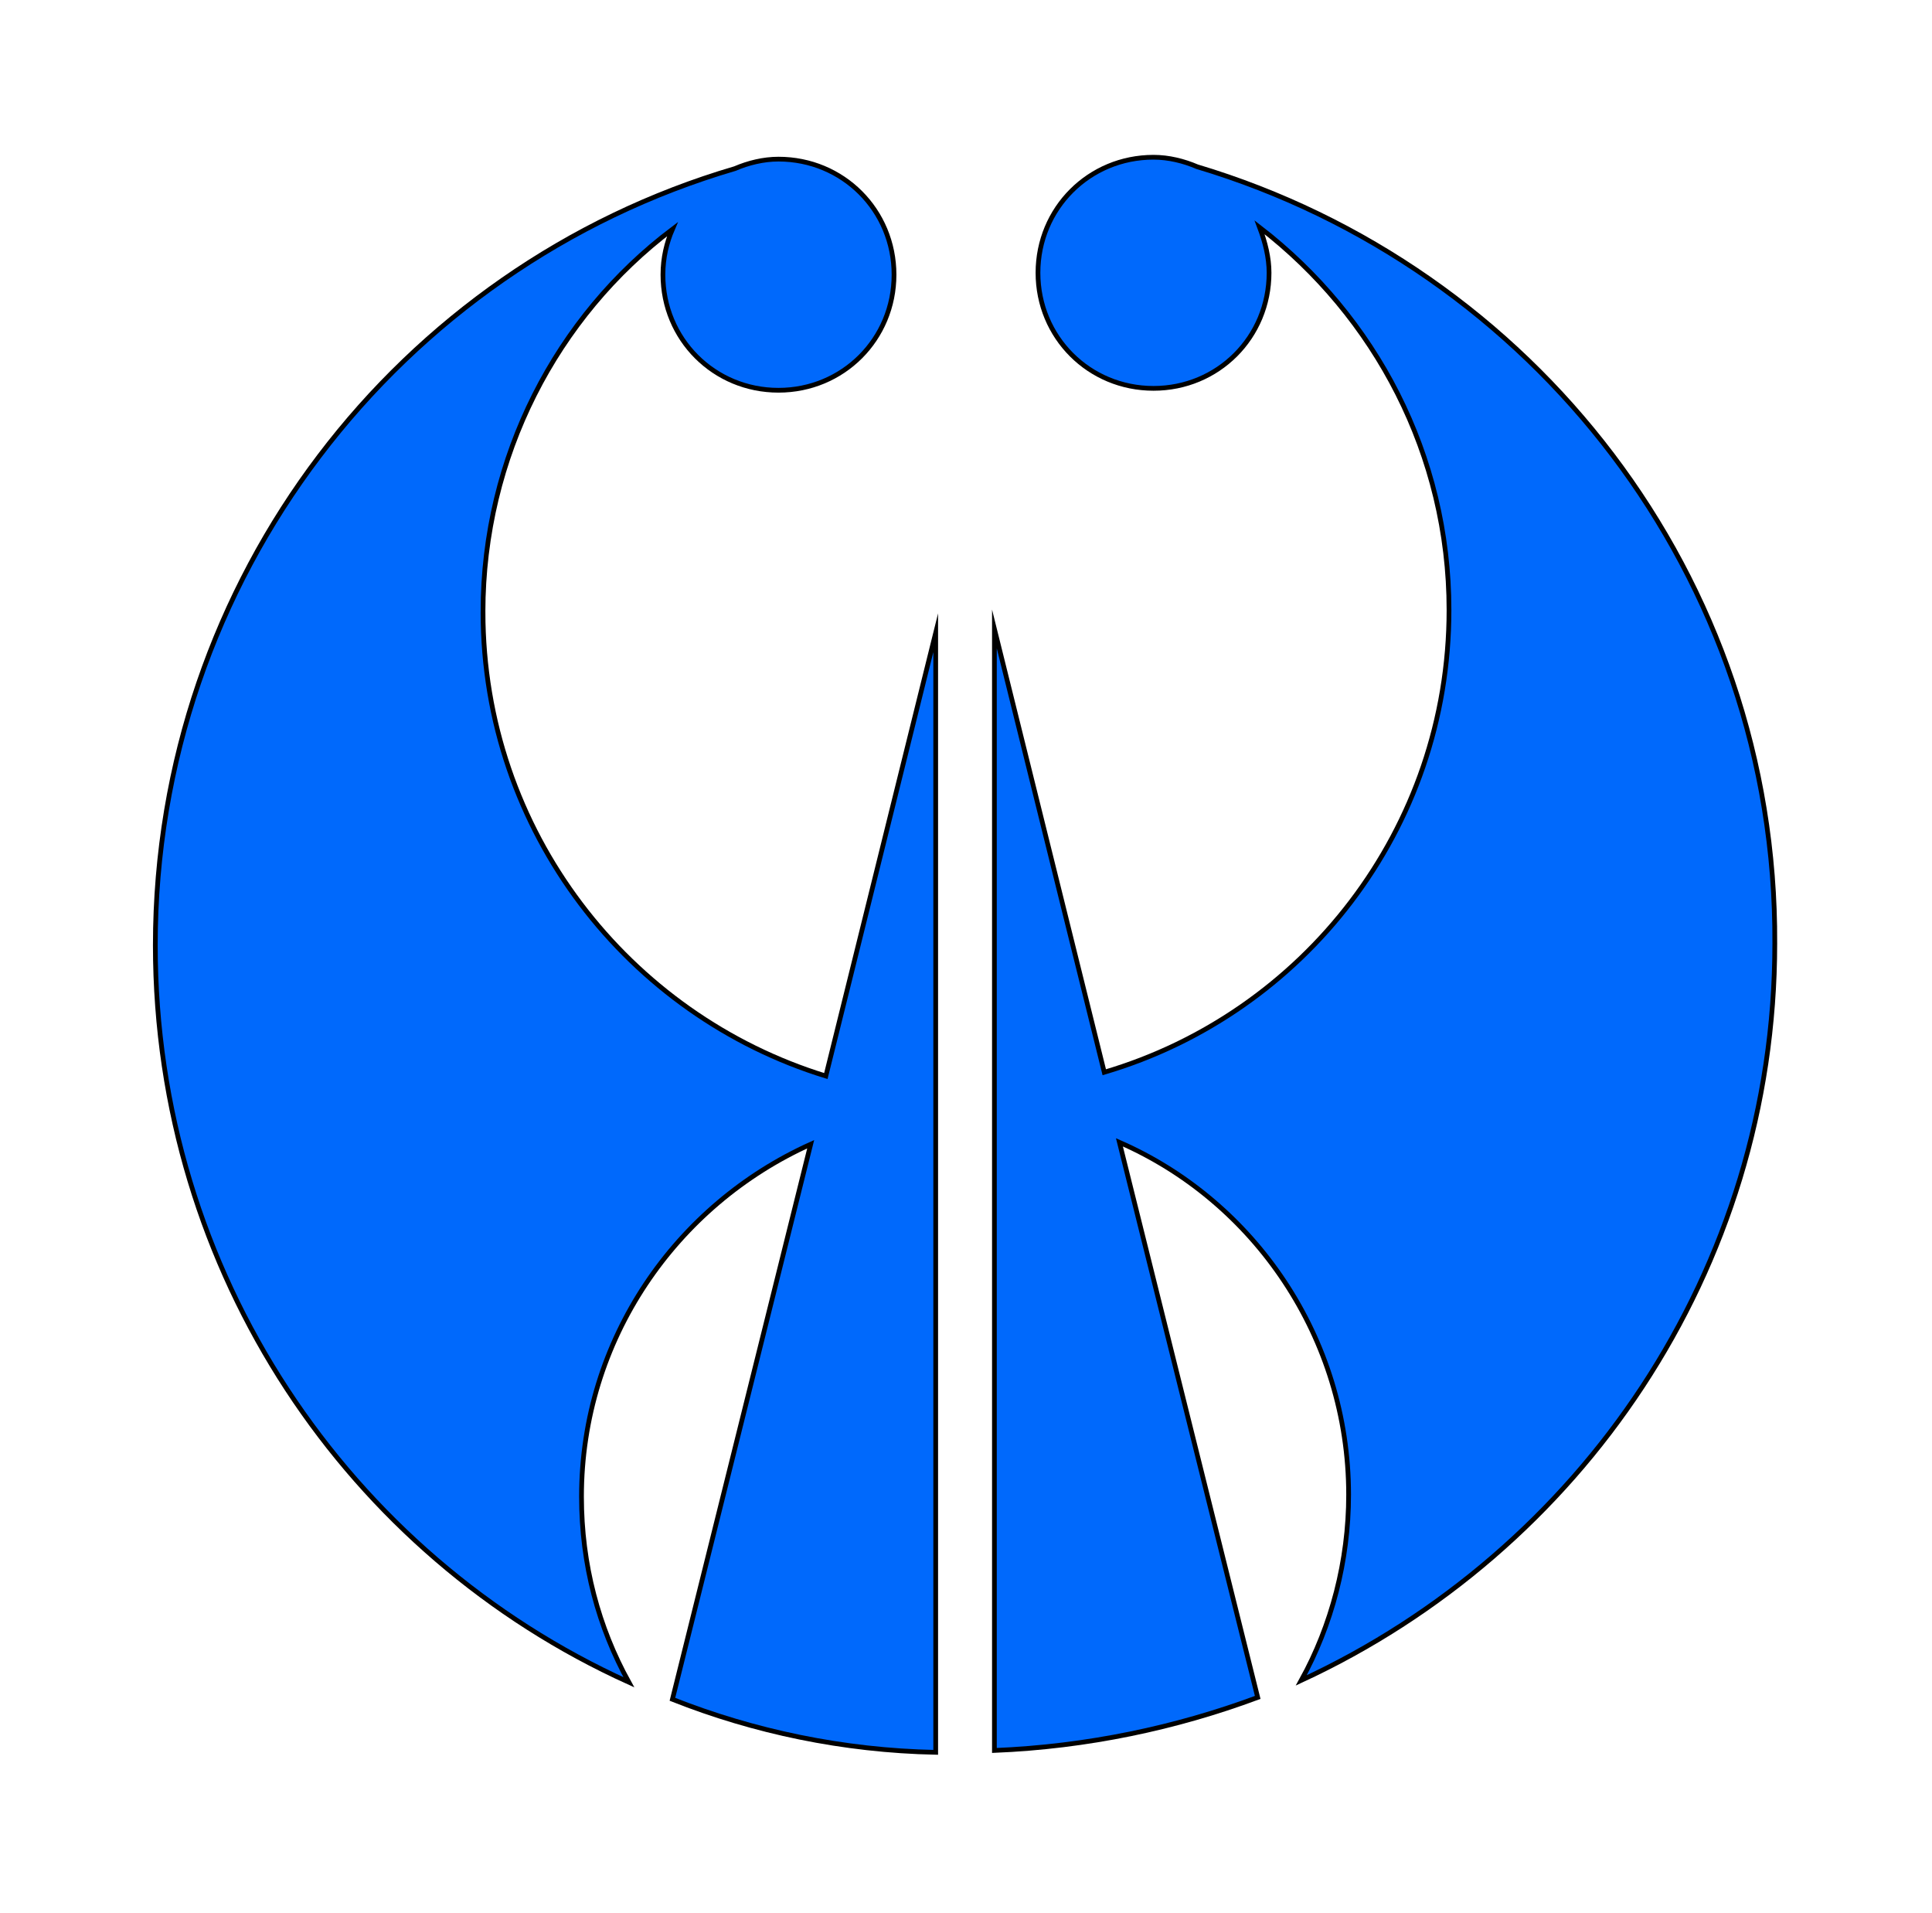 <?xml version="1.0" encoding="UTF-8"?>
<svg enable-background="new 0 0 102 101" version="1.1" viewBox="0 0 102 101" xml:space="preserve" xmlns="http://www.w3.org/2000/svg">
<style type="text/css">
	.st0{fill:#0069FC;stroke:#000000;stroke-width:0.25;stroke-miterlimit:10;}
</style>

	<path class="st0" d="m25.5 32.3c0-8.2 3.9-15.6 10-20.2-0.3 0.7-0.5 1.5-0.5 2.4 0 3.4 2.7 6.1 6.1 6.1s6.1-2.7 6.1-6.1-2.7-6.1-6.1-6.1c-0.8 0-1.6 0.2-2.3 0.5-17.7 5.2-30.6 21.6-30.6 41 0 17.3 10.2 32.2 25 38.9-1.6-2.9-2.5-6.2-2.5-9.8 0-8.3 5-15.4 12.1-18.6l-7.3 29.3c4.3 1.7 9 2.7 13.9 2.8v-59.1l-5.8 23.4c-10.4-3.2-18.1-12.9-18.1-24.5z"/>
	<path class="st0" d="m63.2 8.8c-0.7-0.3-1.5-0.5-2.3-0.5-3.4 0-6.1 2.7-6.1 6.1s2.7 6.1 6.1 6.1 6.1-2.7 6.1-6.1c0-0.8-0.2-1.6-0.5-2.4 6.1 4.7 10 12 10 20.2 0 11.6-7.7 21.3-18.2 24.4l-5.8-23.4v59.2c4.9-0.2 9.6-1.2 13.9-2.8l-7.3-29.3c7.1 3.1 12.1 10.3 12.1 18.6 0 3.5-0.9 6.9-2.5 9.8 14.7-6.8 25-21.6 25-38.9 0.1-19.4-12.8-35.7-30.5-41z"/>

</svg>
